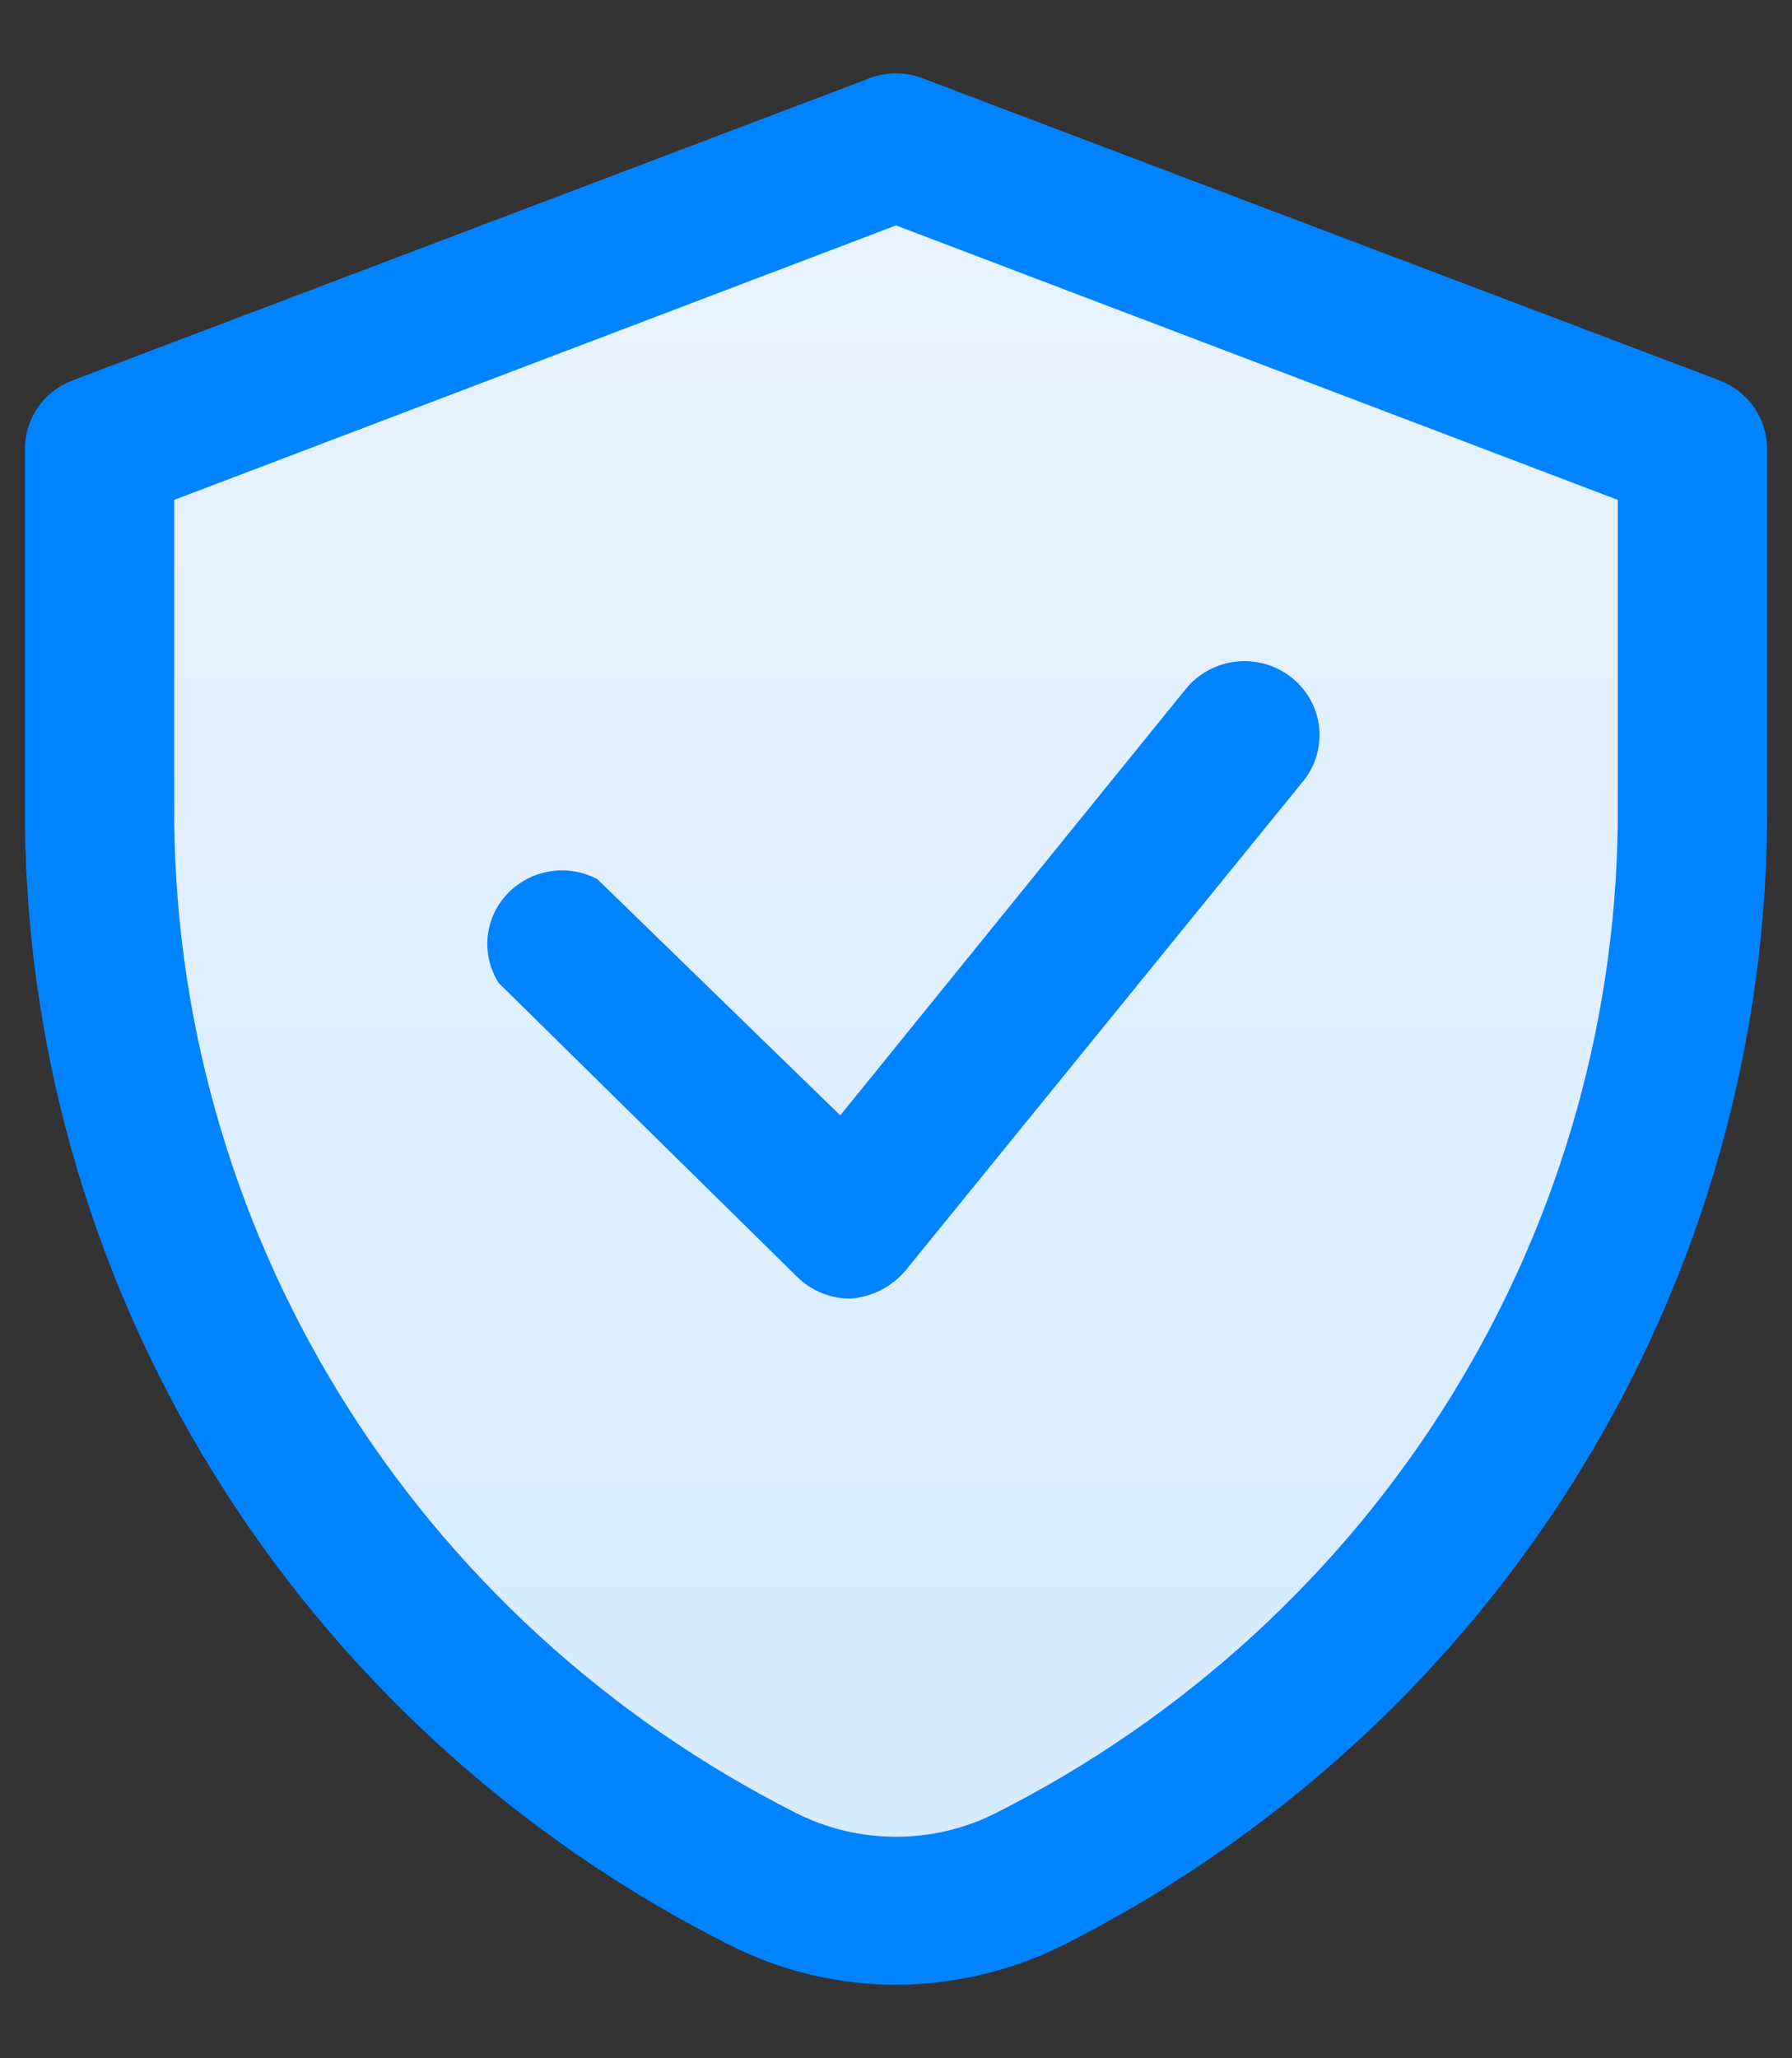 <svg width="27" height="31" viewBox="0 0 27 31" fill="none" xmlns="http://www.w3.org/2000/svg">
<rect x="0" y="0" width="27" height="31" fill="#333333" stroke="none"/>
<path d="M25.905 5.728L13.905 1.181C13.645 1.078 13.355 1.078 13.095 1.181L1.095 5.728C0.883 5.808 0.701 5.95 0.572 6.134C0.444 6.319 0.375 6.537 0.375 6.761V12.09C0.352 15.642 1.332 19.13 3.204 22.166C5.077 25.202 7.768 27.668 10.98 29.288C11.759 29.685 12.623 29.892 13.5 29.893C14.382 29.89 15.25 29.683 16.035 29.288C19.244 27.666 21.933 25.199 23.802 22.163C25.672 19.127 26.649 15.64 26.625 12.09V6.761C26.625 6.537 26.556 6.319 26.428 6.134C26.299 5.95 26.117 5.808 25.905 5.728Z" fill="#0083FF"/>
<path d="M24.375 12.09C24.398 15.233 23.534 18.32 21.879 21.007C20.224 23.695 17.842 25.876 15 27.309C14.536 27.543 14.021 27.664 13.5 27.664C12.979 27.664 12.464 27.543 12 27.309C9.158 25.876 6.777 23.695 5.121 21.007C3.466 18.32 2.602 15.233 2.625 12.09V7.529L13.5 3.395L24.375 7.529V12.09Z" fill="url(#paint0_linear_1_593)"/>
<path d="M12.66 16.799L17.865 10.378C18.052 10.147 18.325 9.998 18.623 9.965C18.921 9.932 19.22 10.016 19.455 10.2C19.69 10.384 19.841 10.653 19.874 10.946C19.908 11.24 19.822 11.534 19.635 11.765L13.635 19.146C13.532 19.265 13.406 19.363 13.265 19.434C13.123 19.505 12.969 19.548 12.81 19.559C12.512 19.559 12.226 19.442 12.015 19.235L7.515 14.806C7.383 14.599 7.324 14.355 7.347 14.112C7.371 13.868 7.475 13.639 7.645 13.461C7.815 13.282 8.039 13.164 8.285 13.124C8.53 13.084 8.781 13.126 9 13.241L12.66 16.799Z" fill="#0083FF"/>
<defs>
<linearGradient id="paint0_linear_1_593" x1="13.5" y1="3.395" x2="13.5" y2="27.664" gradientUnits="userSpaceOnUse">
<stop stop-color="#E7F2FD"/>
<stop offset="1" stop-color="#D7EBFF"/>
</linearGradient>
</defs>
</svg>
